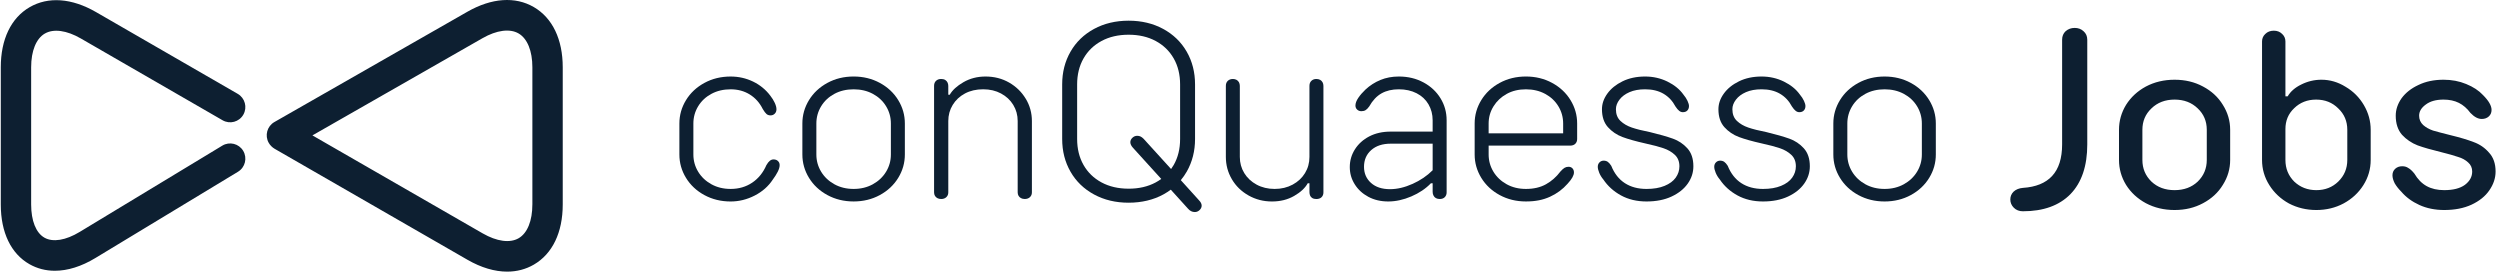 <svg width="497" height="54" viewBox="0 0 497 54" fill="none" xmlns="http://www.w3.org/2000/svg">
<g clip-path="url(#clip0_57_207)">
<path d="M153.778 31.691C153.518 31.691 153.273 31.781 153.047 31.96C152.819 32.14 152.591 32.424 152.365 32.816C151.716 34.316 150.774 35.481 149.538 36.313C148.303 37.144 146.873 37.559 145.25 37.559C143.821 37.559 142.544 37.249 141.424 36.629C140.303 36.009 139.426 35.18 138.793 34.135C138.16 33.091 137.843 31.95 137.843 30.712V24.551C137.843 23.314 138.16 22.172 138.793 21.129C139.426 20.086 140.303 19.263 141.424 18.66C142.544 18.057 143.818 17.756 145.25 17.756C146.682 17.756 147.947 18.098 149.051 18.782C150.154 19.466 151.017 20.428 151.633 21.668C151.924 22.157 152.176 22.491 152.389 22.67C152.6 22.85 152.868 22.939 153.192 22.939C153.516 22.939 153.793 22.826 154.021 22.598C154.249 22.371 154.361 22.076 154.361 21.717C154.361 21.358 154.246 20.934 154.021 20.445C153.793 19.955 153.501 19.483 153.143 19.028C152.233 17.822 151.087 16.884 149.707 16.216C148.326 15.55 146.839 15.214 145.248 15.214C143.331 15.214 141.592 15.637 140.033 16.486C138.473 17.334 137.255 18.474 136.377 19.908C135.499 21.343 135.061 22.89 135.061 24.553V30.714C135.061 32.377 135.499 33.925 136.377 35.359C137.255 36.794 138.473 37.935 140.033 38.782C141.592 39.628 143.331 40.054 145.248 40.054C146.905 40.054 148.497 39.663 150.024 38.88C151.552 38.098 152.753 37.04 153.631 35.702C154.021 35.18 154.344 34.667 154.606 34.16C154.866 33.656 154.996 33.207 154.996 32.816C154.996 32.491 154.881 32.221 154.655 32.01C154.428 31.798 154.136 31.691 153.778 31.691Z" fill="#0D1F31"/>
<path d="M174.913 16.482C173.354 15.635 171.615 15.21 169.698 15.21C167.781 15.21 166.042 15.633 164.483 16.482C162.924 17.33 161.705 18.47 160.827 19.904C159.95 21.338 159.511 22.886 159.511 24.549V30.71C159.511 32.373 159.95 33.921 160.827 35.355C161.705 36.79 162.924 37.931 164.483 38.778C166.042 39.624 167.781 40.05 169.698 40.05C171.615 40.05 173.354 39.626 174.913 38.778C176.473 37.931 177.691 36.79 178.569 35.355C179.447 33.921 179.885 32.373 179.885 30.71V24.549C179.885 22.886 179.447 21.338 178.569 19.904C177.691 18.47 176.473 17.328 174.913 16.482ZM177.107 30.712C177.107 31.952 176.79 33.091 176.157 34.135C175.525 35.178 174.647 36.009 173.526 36.629C172.406 37.249 171.13 37.559 169.7 37.559C168.271 37.559 166.995 37.249 165.874 36.629C164.754 36.009 163.876 35.18 163.243 34.135C162.61 33.091 162.293 31.95 162.293 30.712V24.551C162.293 23.314 162.61 22.172 163.243 21.129C163.876 20.086 164.754 19.263 165.874 18.66C166.995 18.057 168.269 17.756 169.7 17.756C171.132 17.756 172.406 18.057 173.526 18.66C174.647 19.263 175.525 20.086 176.157 21.129C176.79 22.172 177.107 23.314 177.107 24.551V30.712Z" fill="#0D1F31"/>
<path d="M203.919 19.637C203.108 18.284 202.002 17.208 200.605 16.409C199.207 15.61 197.648 15.212 195.926 15.212C194.301 15.212 192.84 15.588 191.54 16.336C190.241 17.087 189.331 17.918 188.811 18.831H188.519V17.07C188.519 16.843 188.47 16.623 188.372 16.409C188.274 16.197 188.121 16.026 187.91 15.896C187.699 15.765 187.431 15.699 187.107 15.699C186.685 15.699 186.344 15.821 186.084 16.067C185.824 16.311 185.694 16.646 185.694 17.07V38.243C185.694 38.504 185.75 38.733 185.865 38.927C185.978 39.124 186.14 39.278 186.353 39.391C186.564 39.505 186.815 39.562 187.109 39.562C187.531 39.562 187.872 39.44 188.131 39.194C188.391 38.951 188.521 38.632 188.521 38.241V24.06C188.521 22.886 188.813 21.819 189.399 20.858C189.985 19.895 190.794 19.139 191.836 18.583C192.876 18.029 194.077 17.751 195.443 17.751C196.808 17.751 197.961 18.029 199.001 18.583C200.04 19.139 200.852 19.895 201.438 20.858C202.023 21.819 202.315 22.886 202.315 24.06V38.241C202.315 38.502 202.371 38.731 202.486 38.925C202.599 39.122 202.761 39.276 202.974 39.389C203.185 39.502 203.436 39.56 203.73 39.56C204.152 39.56 204.493 39.438 204.752 39.192C205.012 38.949 205.142 38.63 205.142 38.239V24.058C205.142 22.461 204.735 20.986 203.924 19.633L203.919 19.637Z" fill="#0D1F31"/>
<path d="M238.355 39.808L234.744 35.815C235.189 35.28 235.592 34.707 235.944 34.087C237.032 32.164 237.575 30.013 237.575 27.632V16.776C237.575 14.365 237.024 12.198 235.918 10.274C234.812 8.35 233.253 6.843 231.24 5.75C229.224 4.658 226.934 4.113 224.369 4.113C221.804 4.113 219.512 4.66 217.497 5.75C215.481 6.843 213.922 8.35 212.819 10.274C211.713 12.198 211.161 14.365 211.161 16.776V27.632C211.161 30.045 211.713 32.213 212.819 34.137C213.922 36.061 215.481 37.568 217.497 38.66C219.51 39.752 221.802 40.297 224.369 40.297C226.936 40.297 229.316 39.742 231.314 38.634C231.826 38.352 232.305 38.04 232.754 37.705L236.163 41.471C236.359 41.698 236.57 41.871 236.796 41.984C237.024 42.097 237.266 42.155 237.526 42.155C237.884 42.155 238.2 42.025 238.476 41.764C238.751 41.503 238.89 41.208 238.89 40.883C238.89 40.687 238.841 40.501 238.743 40.321C238.645 40.141 238.515 39.97 238.353 39.808H238.355ZM224.369 37.51C222.322 37.51 220.526 37.095 218.984 36.264C217.439 35.432 216.246 34.276 215.403 32.792C214.557 31.308 214.135 29.59 214.135 27.634V16.779C214.135 14.823 214.557 13.104 215.403 11.62C216.246 10.137 217.441 8.98 218.984 8.149C220.526 7.317 222.322 6.903 224.369 6.903C226.417 6.903 228.21 7.317 229.755 8.149C231.297 8.98 232.492 10.137 233.336 11.62C234.18 13.104 234.604 14.823 234.604 16.779V27.634C234.604 29.59 234.182 31.311 233.336 32.792C233.176 33.074 232.997 33.341 232.812 33.6L227.341 27.585C227.145 27.388 226.951 27.243 226.755 27.144C226.559 27.046 226.333 26.997 226.074 26.997C225.716 26.997 225.398 27.127 225.123 27.388C224.847 27.649 224.71 27.944 224.71 28.269C224.71 28.628 224.889 29.002 225.247 29.393L230.858 35.571C230.513 35.823 230.145 36.054 229.755 36.266C228.21 37.097 226.417 37.512 224.369 37.512V37.51Z" fill="#0D1F31"/>
<path d="M262.439 15.872C262.228 15.759 261.976 15.701 261.682 15.701C261.293 15.701 260.967 15.823 260.707 16.069C260.447 16.313 260.317 16.648 260.317 17.072V31.204C260.317 32.377 260.025 33.446 259.439 34.406C258.853 35.368 258.033 36.133 256.979 36.704C255.922 37.275 254.729 37.559 253.398 37.559C252.066 37.559 250.871 37.275 249.816 36.704C248.76 36.133 247.94 35.368 247.356 34.406C246.77 33.444 246.478 32.377 246.478 31.204V17.072C246.478 16.811 246.421 16.576 246.308 16.362C246.193 16.15 246.031 15.988 245.82 15.872C245.609 15.759 245.373 15.701 245.113 15.701C244.691 15.701 244.35 15.823 244.09 16.069C243.83 16.313 243.7 16.648 243.7 17.072V31.204C243.7 32.801 244.099 34.278 244.893 35.629C245.688 36.982 246.793 38.057 248.208 38.857C249.62 39.656 251.173 40.054 252.863 40.054C254.552 40.054 255.99 39.686 257.273 38.953C258.555 38.22 259.456 37.38 259.978 36.435H260.319V38.196C260.319 38.425 260.36 38.645 260.441 38.857C260.521 39.068 260.668 39.239 260.879 39.37C261.09 39.5 261.359 39.566 261.682 39.566C262.136 39.566 262.486 39.444 262.731 39.199C262.973 38.955 263.097 38.636 263.097 38.245V17.072C263.097 16.811 263.04 16.576 262.927 16.362C262.812 16.15 262.65 15.988 262.439 15.872Z" fill="#0D1F31"/>
<path d="M282.984 16.385C281.538 15.603 279.906 15.212 278.086 15.212C276.753 15.212 275.536 15.441 274.431 15.896C273.325 16.353 272.334 16.988 271.459 17.803C270.873 18.358 270.394 18.912 270.021 19.466C269.648 20.021 269.461 20.526 269.461 20.981C269.461 21.308 269.573 21.576 269.801 21.787C270.029 21.999 270.304 22.106 270.63 22.106C270.956 22.106 271.231 22.042 271.459 21.909C271.685 21.779 271.93 21.535 272.19 21.176C272.871 19.97 273.691 19.098 274.65 18.559C275.609 18.021 276.753 17.753 278.086 17.753C279.42 17.753 280.596 18.014 281.618 18.536C282.641 19.057 283.429 19.791 283.981 20.735C284.533 21.683 284.81 22.741 284.81 23.914V26.163H276.476C274.85 26.163 273.429 26.482 272.211 27.116C270.992 27.751 270.042 28.609 269.36 29.684C268.679 30.759 268.338 31.933 268.338 33.205C268.338 34.477 268.662 35.584 269.314 36.627C269.963 37.67 270.864 38.502 272.019 39.122C273.172 39.742 274.497 40.052 275.99 40.052C277.483 40.052 279.011 39.716 280.57 39.049C282.13 38.382 283.429 37.508 284.469 36.432H284.81V38.145C284.81 38.406 284.865 38.651 284.98 38.878C285.093 39.107 285.255 39.278 285.468 39.391C285.679 39.504 285.93 39.562 286.224 39.562C286.646 39.562 286.981 39.44 287.223 39.194C287.466 38.951 287.59 38.632 287.59 38.241V23.912C287.59 22.315 287.183 20.855 286.371 19.536C285.56 18.215 284.431 17.163 282.984 16.381V16.385ZM280.815 36.556C279.256 37.258 277.76 37.608 276.331 37.608C274.74 37.608 273.481 37.194 272.554 36.362C271.627 35.53 271.165 34.464 271.165 33.16C271.165 31.79 271.644 30.682 272.603 29.834C273.562 28.987 274.852 28.562 276.478 28.562H284.812V33.844C283.706 34.953 282.375 35.858 280.815 36.559V36.556Z" fill="#0D1F31"/>
<path d="M308.565 16.482C307.005 15.635 305.267 15.21 303.349 15.21C301.432 15.21 299.694 15.633 298.134 16.482C296.575 17.33 295.356 18.47 294.479 19.904C293.601 21.338 293.162 22.886 293.162 24.549V30.71C293.162 32.373 293.601 33.921 294.479 35.355C295.356 36.789 296.575 37.931 298.134 38.778C299.694 39.624 301.432 40.05 303.349 40.05C305.267 40.05 306.76 39.739 308.126 39.12C309.491 38.5 310.661 37.636 311.634 36.529C312.056 36.073 312.374 35.657 312.585 35.282C312.795 34.908 312.902 34.573 312.902 34.28C312.902 33.955 312.804 33.686 312.61 33.474C312.414 33.262 312.154 33.155 311.83 33.155C311.539 33.155 311.276 33.222 311.051 33.352C310.823 33.483 310.546 33.726 310.222 34.085C309.41 35.161 308.452 36.009 307.346 36.629C306.24 37.249 304.909 37.559 303.349 37.559C301.92 37.559 300.644 37.249 299.523 36.629C298.403 36.009 297.525 35.18 296.892 34.135C296.26 33.091 295.942 31.95 295.942 30.712V28.951H312.122C312.576 28.951 312.925 28.829 313.17 28.583C313.413 28.339 313.537 28.021 313.537 27.63V24.549C313.537 22.886 313.098 21.338 312.22 19.904C311.343 18.47 310.124 17.328 308.565 16.482ZM296.916 21.129C297.566 20.086 298.443 19.263 299.547 18.66C300.65 18.057 301.918 17.756 303.347 17.756C304.777 17.756 306.053 18.057 307.173 18.66C308.294 19.263 309.172 20.086 309.804 21.129C310.437 22.172 310.755 23.314 310.755 24.551V26.507H295.94V24.551C295.94 23.314 296.264 22.172 296.916 21.129Z" fill="#0D1F31"/>
<path d="M332.55 27.559C331.413 27.151 329.902 26.721 328.019 26.264C326.523 25.971 325.322 25.669 324.412 25.359C323.503 25.049 322.746 24.609 322.145 24.038C321.545 23.468 321.244 22.694 321.244 21.715C321.244 21.063 321.479 20.428 321.952 19.808C322.422 19.188 323.089 18.692 323.95 18.316C324.811 17.942 325.842 17.753 327.045 17.753C328.475 17.753 329.693 18.046 330.701 18.634C331.706 19.222 332.503 20.069 333.089 21.178C333.349 21.569 333.592 21.856 333.82 22.033C334.046 22.213 334.291 22.302 334.551 22.302C334.94 22.302 335.241 22.189 335.452 21.96C335.663 21.734 335.769 21.439 335.769 21.08C335.769 20.819 335.671 20.477 335.477 20.054C335.281 19.63 335.006 19.207 334.649 18.782C333.901 17.738 332.846 16.883 331.481 16.214C330.115 15.547 328.637 15.212 327.045 15.212C325.356 15.212 323.86 15.53 322.561 16.165C321.261 16.8 320.254 17.617 319.54 18.611C318.824 19.605 318.469 20.639 318.469 21.717C318.469 23.217 318.867 24.406 319.662 25.287C320.458 26.167 321.423 26.819 322.561 27.243C323.699 27.666 325.209 28.091 327.092 28.515C328.586 28.842 329.789 29.158 330.699 29.468C331.609 29.778 332.363 30.218 332.966 30.789C333.566 31.36 333.867 32.119 333.867 33.063C333.867 33.878 333.624 34.628 333.136 35.312C332.648 35.996 331.909 36.544 330.918 36.95C329.928 37.358 328.733 37.561 327.337 37.561C325.648 37.561 324.21 37.179 323.023 36.411C321.837 35.646 320.935 34.496 320.318 32.963C320.09 32.604 319.862 32.343 319.636 32.181C319.408 32.018 319.131 31.937 318.807 31.937C318.483 31.937 318.206 32.052 317.979 32.279C317.751 32.508 317.638 32.801 317.638 33.16C317.638 33.487 317.736 33.886 317.93 34.357C318.126 34.829 318.4 35.278 318.758 35.701C319.636 37.005 320.806 38.057 322.267 38.855C323.728 39.654 325.418 40.052 327.335 40.052C329.252 40.052 330.908 39.724 332.305 39.072C333.703 38.421 334.774 37.566 335.522 36.505C336.27 35.447 336.643 34.297 336.643 33.057C336.643 31.559 336.244 30.368 335.45 29.487C334.653 28.607 333.688 27.963 332.55 27.555V27.559Z" fill="#0D1F31"/>
<path d="M355.703 27.559C354.566 27.151 353.055 26.721 351.172 26.264C349.677 25.971 348.475 25.669 347.566 25.359C346.656 25.049 345.9 24.609 345.299 24.038C344.698 23.468 344.398 22.694 344.398 21.715C344.398 21.063 344.632 20.428 345.105 19.808C345.576 19.188 346.243 18.692 347.103 18.316C347.964 17.942 348.995 17.753 350.199 17.753C351.628 17.753 352.847 18.046 353.854 18.634C354.86 19.222 355.657 20.069 356.242 21.178C356.502 21.569 356.745 21.856 356.973 22.033C357.199 22.213 357.444 22.302 357.704 22.302C358.094 22.302 358.394 22.189 358.605 21.96C358.816 21.734 358.922 21.439 358.922 21.08C358.922 20.819 358.824 20.477 358.631 20.054C358.435 19.63 358.16 19.207 357.802 18.782C357.054 17.738 356 16.883 354.634 16.214C353.268 15.547 351.79 15.212 350.199 15.212C348.509 15.212 347.014 15.53 345.714 16.165C344.415 16.8 343.407 17.617 342.693 18.611C341.978 19.605 341.622 20.639 341.622 21.717C341.622 23.217 342.02 24.406 342.815 25.287C343.612 26.167 344.577 26.819 345.714 27.243C346.852 27.666 348.362 28.091 350.246 28.515C351.739 28.842 352.943 29.158 353.852 29.468C354.762 29.778 355.516 30.218 356.119 30.789C356.72 31.36 357.02 32.119 357.02 33.063C357.02 33.878 356.777 34.628 356.289 35.312C355.801 35.996 355.062 36.544 354.072 36.95C353.081 37.358 351.886 37.561 350.49 37.561C348.801 37.561 347.363 37.179 346.177 36.411C344.99 35.646 344.089 34.496 343.471 32.963C343.243 32.604 343.015 32.343 342.789 32.181C342.561 32.018 342.284 31.937 341.961 31.937C341.637 31.937 341.36 32.052 341.132 32.279C340.904 32.508 340.791 32.801 340.791 33.16C340.791 33.487 340.889 33.886 341.083 34.357C341.279 34.829 341.554 35.278 341.912 35.701C342.789 37.005 343.959 38.057 345.42 38.855C346.882 39.654 348.571 40.052 350.488 40.052C352.406 40.052 354.061 39.724 355.458 39.072C356.856 38.421 357.928 37.566 358.675 36.505C359.423 35.447 359.796 34.297 359.796 33.057C359.796 31.559 359.397 30.368 358.603 29.487C357.806 28.607 356.841 27.963 355.703 27.555V27.559Z" fill="#0D1F31"/>
<path d="M383.526 19.906C382.648 18.472 381.43 17.33 379.87 16.484C378.311 15.637 376.572 15.212 374.655 15.212C372.738 15.212 370.999 15.635 369.44 16.484C367.881 17.332 366.662 18.472 365.784 19.906C364.907 21.34 364.468 22.888 364.468 24.551V30.712C364.468 32.375 364.907 33.923 365.784 35.357C366.662 36.792 367.881 37.933 369.44 38.78C370.999 39.626 372.738 40.052 374.655 40.052C376.572 40.052 378.311 39.628 379.87 38.78C381.43 37.933 382.648 36.792 383.526 35.357C384.404 33.923 384.842 32.375 384.842 30.712V24.551C384.842 22.888 384.404 21.34 383.526 19.906ZM382.064 30.712C382.064 31.952 381.747 33.091 381.114 34.135C380.482 35.178 379.604 36.009 378.483 36.629C377.363 37.249 376.087 37.559 374.657 37.559C373.228 37.559 371.952 37.249 370.831 36.629C369.711 36.009 368.833 35.18 368.2 34.135C367.567 33.091 367.25 31.95 367.25 30.712V24.551C367.25 23.314 367.567 22.172 368.2 21.129C368.833 20.086 369.711 19.263 370.831 18.66C371.952 18.057 373.226 17.756 374.657 17.756C376.089 17.756 377.363 18.057 378.483 18.66C379.604 19.263 380.482 20.086 381.114 21.129C381.747 22.172 382.064 23.314 382.064 24.551V30.712Z" fill="#0D1F31"/>
<path d="M8.916 6.672C10.646 5.667 13.252 6.024 16.066 7.647L44.252 23.91C45.699 24.744 47.544 24.244 48.375 22.794C49.205 21.343 48.707 19.491 47.263 18.658L19.078 2.394C14.274 -0.376 9.592 -0.72 5.893 1.428C2.193 3.574 0.156 7.82 0.156 13.378V40.646C0.156 46.219 2.184 50.439 5.868 52.525C7.402 53.395 9.104 53.827 10.91 53.827C13.441 53.827 16.181 52.978 18.954 51.3L47.316 34.141C48.743 33.277 49.203 31.415 48.343 29.981C47.482 28.549 45.626 28.087 44.197 28.951L15.836 46.11C13.066 47.786 10.516 48.2 8.835 47.249C7.157 46.298 6.192 43.891 6.192 40.646V13.378C6.192 10.12 7.184 7.676 8.912 6.672H8.916ZM106.133 1.413C102.43 -0.746 97.741 -0.421 92.929 2.328L54.55 24.261C53.102 25.088 52.595 26.939 53.421 28.393C53.566 28.647 53.741 28.874 53.941 29.068C54.133 29.265 54.352 29.438 54.602 29.581L92.946 51.649C95.664 53.213 98.344 54 100.828 54C102.735 54 104.528 53.536 106.135 52.602C109.835 50.452 111.872 46.206 111.872 40.646V13.378C111.872 7.822 109.833 3.572 106.13 1.411L106.133 1.413ZM105.834 40.646C105.834 43.904 104.842 46.351 103.11 47.358C101.378 48.365 98.768 48.012 95.952 46.392L62.109 26.916L95.92 7.595C98.742 5.981 101.361 5.639 103.099 6.652C104.837 7.668 105.837 10.12 105.837 13.38V40.648L105.834 40.646Z" fill="#0D1F31"/>
</g>
<path d="M402.15 42C401.417 42 400.817 41.767 400.35 41.3C399.883 40.833 399.65 40.283 399.65 39.65C399.65 39.05 399.867 38.533 400.3 38.1C400.767 37.667 401.383 37.417 402.15 37.35C404.717 37.183 406.65 36.4 407.95 35C409.283 33.567 409.95 31.467 409.95 28.7V7.9C409.95 7.2 410.183 6.633 410.65 6.2C411.15 5.767 411.75 5.55 412.45 5.55C413.15 5.55 413.733 5.767 414.2 6.2C414.7 6.633 414.95 7.2 414.95 7.9V28.7C414.95 33 413.833 36.3 411.6 38.6C409.367 40.867 406.217 42 402.15 42ZM432.307 41.75C430.207 41.75 428.307 41.3 426.607 40.4C424.94 39.5 423.624 38.283 422.657 36.75C421.724 35.217 421.257 33.567 421.257 31.8V25.8C421.257 24.033 421.724 22.383 422.657 20.85C423.624 19.317 424.94 18.1 426.607 17.2C428.307 16.3 430.207 15.85 432.307 15.85C434.407 15.85 436.29 16.3 437.957 17.2C439.657 18.1 440.974 19.317 441.907 20.85C442.874 22.383 443.357 24.033 443.357 25.8V31.8C443.357 33.567 442.874 35.217 441.907 36.75C440.974 38.283 439.657 39.5 437.957 40.4C436.29 41.3 434.407 41.75 432.307 41.75ZM432.307 37.8C434.174 37.8 435.707 37.233 436.907 36.1C438.107 34.933 438.707 33.5 438.707 31.8V25.8C438.707 24.1 438.107 22.683 436.907 21.55C435.707 20.383 434.174 19.8 432.307 19.8C430.44 19.8 428.907 20.383 427.707 21.55C426.507 22.683 425.907 24.1 425.907 25.8V31.8C425.907 33.5 426.507 34.933 427.707 36.1C428.907 37.233 430.44 37.8 432.307 37.8ZM461.493 15.85C463.193 15.85 464.793 16.317 466.293 17.25C467.826 18.15 469.043 19.367 469.943 20.9C470.843 22.433 471.293 24.067 471.293 25.8V31.8C471.293 33.6 470.809 35.267 469.843 36.8C468.876 38.333 467.559 39.55 465.893 40.45C464.259 41.317 462.459 41.75 460.493 41.75C458.526 41.75 456.709 41.317 455.043 40.45C453.409 39.55 452.109 38.333 451.143 36.8C450.176 35.267 449.693 33.6 449.693 31.8V8.25C449.693 7.65 449.909 7.15 450.343 6.75C450.776 6.317 451.343 6.1 452.043 6.1C452.709 6.1 453.259 6.317 453.693 6.75C454.126 7.15 454.343 7.65 454.343 8.25V19.15H454.793C455.359 18.183 456.259 17.4 457.493 16.8C458.759 16.167 460.093 15.85 461.493 15.85ZM466.643 25.8C466.643 24.1 466.043 22.683 464.843 21.55C463.676 20.383 462.209 19.8 460.443 19.8C458.709 19.8 457.259 20.367 456.093 21.5C454.926 22.6 454.343 23.983 454.343 25.65V31.8C454.343 33.5 454.926 34.933 456.093 36.1C457.293 37.233 458.759 37.8 460.493 37.8C462.226 37.8 463.676 37.233 464.843 36.1C466.043 34.933 466.643 33.5 466.643 31.8V25.8ZM485.922 41.75C484.089 41.75 482.439 41.417 480.972 40.75C479.506 40.083 478.306 39.2 477.372 38.1C476.839 37.567 476.406 37.017 476.072 36.45C475.772 35.85 475.622 35.317 475.622 34.85C475.622 34.317 475.806 33.883 476.172 33.55C476.539 33.217 477.006 33.05 477.572 33.05C478.039 33.05 478.439 33.167 478.772 33.4C479.139 33.6 479.539 33.967 479.972 34.5C480.639 35.633 481.456 36.467 482.422 37C483.389 37.533 484.556 37.8 485.922 37.8C487.689 37.8 489.056 37.45 490.022 36.75C490.989 36.017 491.472 35.133 491.472 34.1C491.472 33.367 491.206 32.767 490.672 32.3C490.139 31.8 489.472 31.433 488.672 31.2C487.906 30.933 486.789 30.617 485.322 30.25C483.389 29.783 481.822 29.333 480.622 28.9C479.422 28.433 478.389 27.733 477.522 26.8C476.689 25.833 476.272 24.567 476.272 23C476.272 21.8 476.656 20.65 477.422 19.55C478.222 18.45 479.339 17.567 480.772 16.9C482.206 16.2 483.872 15.85 485.772 15.85C487.406 15.85 488.906 16.133 490.272 16.7C491.672 17.267 492.789 18 493.622 18.9C494.756 20.033 495.322 21.017 495.322 21.85C495.322 22.383 495.139 22.817 494.772 23.15C494.406 23.483 493.939 23.65 493.372 23.65C492.639 23.65 491.889 23.25 491.122 22.45C490.456 21.55 489.689 20.883 488.822 20.45C487.956 20.017 486.939 19.8 485.772 19.8C484.272 19.8 483.089 20.133 482.222 20.8C481.356 21.433 480.922 22.167 480.922 23C480.922 23.733 481.189 24.35 481.722 24.85C482.256 25.317 482.906 25.683 483.672 25.95C484.472 26.183 485.606 26.483 487.072 26.85C489.006 27.317 490.572 27.783 491.772 28.25C492.972 28.683 493.989 29.383 494.822 30.35C495.689 31.283 496.122 32.533 496.122 34.1C496.122 35.4 495.706 36.65 494.872 37.85C494.072 39.017 492.889 39.967 491.322 40.7C489.789 41.4 487.989 41.75 485.922 41.75Z" fill="#0D1F31"/>
<defs>
<clipPath id="clip0_57_207">
<rect width="384.686" height="54" fill="white" transform="translate(0.156)"/>
</clipPath>
</defs>
</svg>
